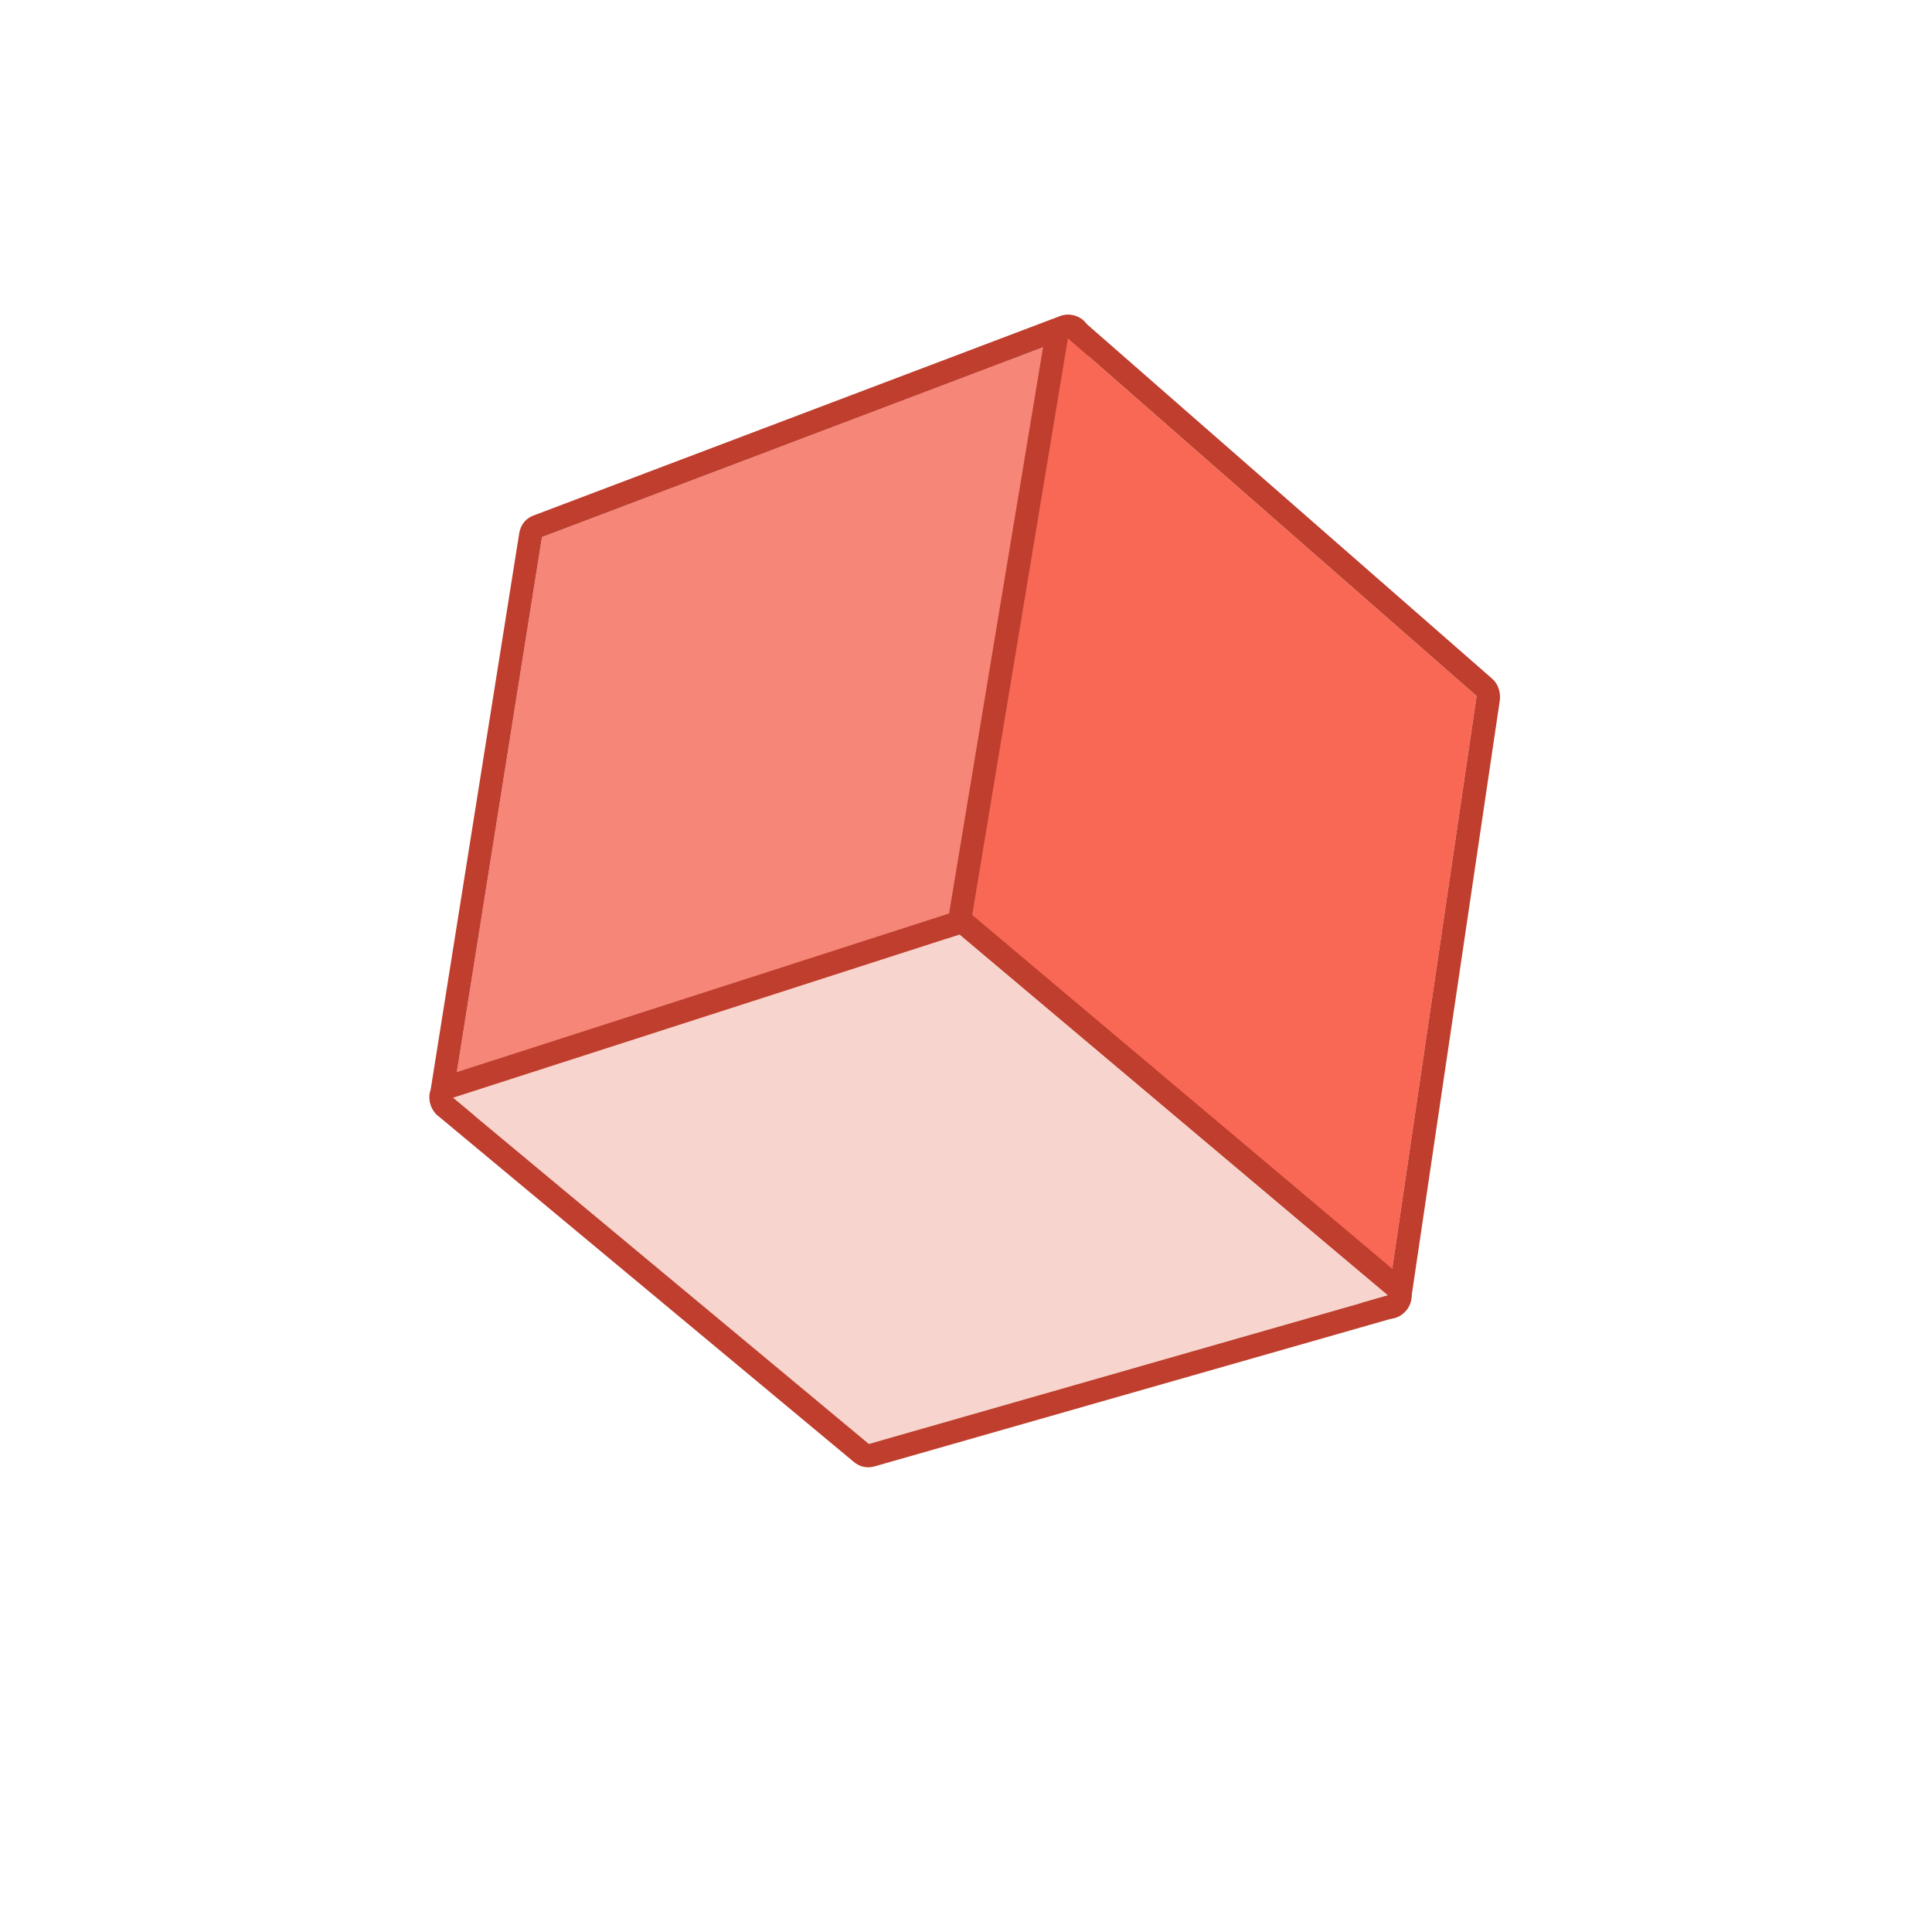 <?xml version="1.0" encoding="UTF-8"?> <svg xmlns="http://www.w3.org/2000/svg" width="71" height="71" viewBox="0 0 71 71" fill="none"> <path fill-rule="evenodd" clip-rule="evenodd" d="M19.917 19.737L39.257 12.411L35.624 34.303L16.639 40.34L19.917 19.737Z" fill="#F58678"></path> <path fill-rule="evenodd" clip-rule="evenodd" d="M19.08 19.604C19.129 19.294 19.318 19.044 19.614 18.942L38.954 11.616C39.232 11.511 39.542 11.56 39.792 11.749C40.021 11.954 40.142 12.253 40.095 12.544L36.477 34.457C36.428 34.766 36.199 35.029 35.885 35.128L16.903 41.148C16.609 41.232 16.302 41.164 16.07 40.978C15.857 40.794 15.755 40.498 15.801 40.207L19.08 19.604ZM19.917 19.737L39.257 12.411L35.624 34.303L16.639 40.34L19.917 19.737Z" fill="#BF3E2D"></path> <path fill-rule="evenodd" clip-rule="evenodd" d="M39.248 12.428L54.265 25.577L51.017 47.623L35.626 34.247L39.248 12.428Z" fill="#F96855"></path> <path fill-rule="evenodd" clip-rule="evenodd" d="M38.41 12.295C38.459 11.985 38.67 11.72 38.963 11.636C39.244 11.512 39.569 11.583 39.798 11.787L54.833 24.939C55.047 25.122 55.149 25.419 55.121 25.713L51.859 47.738C51.809 48.047 51.599 48.313 51.321 48.418C51.024 48.52 50.697 48.468 50.449 48.261L35.074 34.906C34.845 34.701 34.742 34.405 34.788 34.113L38.41 12.295ZM39.248 12.428L54.265 25.577L51.017 47.623L35.626 34.247L39.248 12.428Z" fill="#BF3E2D"></path> <path fill-rule="evenodd" clip-rule="evenodd" d="M16.641 40.34L31.931 53.065L51.011 47.603L35.266 34.339L16.641 40.34Z" fill="#F7D5CE"></path> <path fill-rule="evenodd" clip-rule="evenodd" d="M16.088 40.999C15.859 40.795 15.741 40.477 15.787 40.186C15.855 39.879 16.081 39.635 16.377 39.533L35.002 33.531C35.295 33.447 35.584 33.512 35.815 33.698L51.561 46.962C51.808 47.17 51.925 47.487 51.858 47.794C51.79 48.101 51.565 48.345 51.253 48.426L32.154 53.885C31.879 53.972 31.591 53.908 31.377 53.724L16.088 40.999ZM16.641 40.34L31.931 53.065L51.011 47.603L35.266 34.339L16.641 40.34Z" fill="#BF3E2D"></path> </svg> 